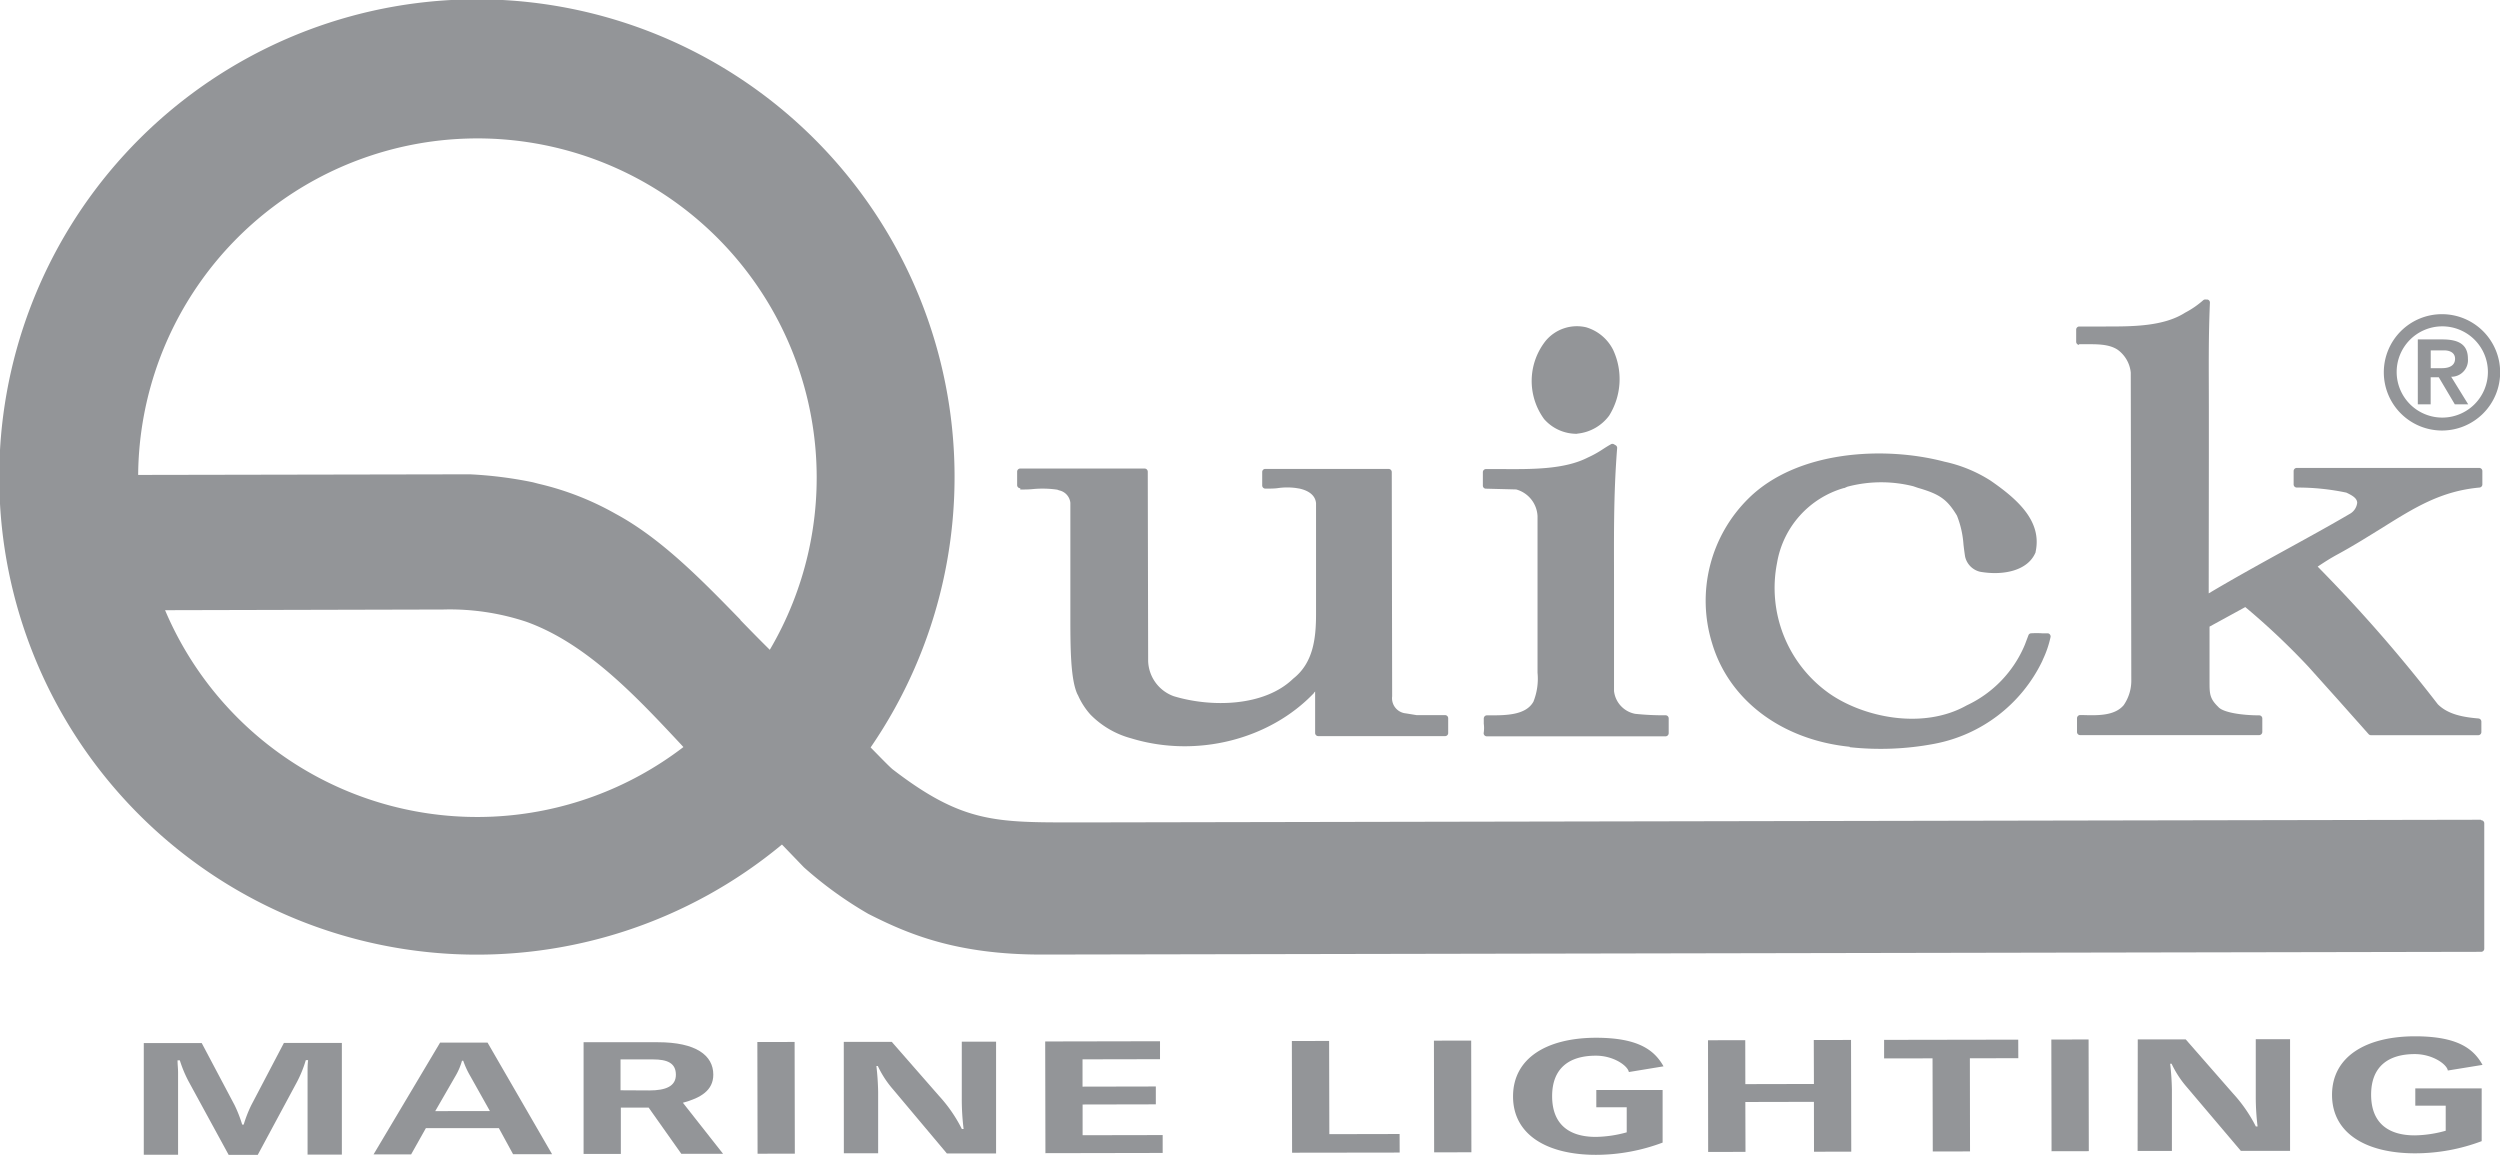 <svg xmlns="http://www.w3.org/2000/svg" viewBox="0 0 328.79 151.89"><title>quick</title><path d="M406.32,390h.75c1.57,0,3.2-.05,4.37.73a4.22,4.22,0,0,1,1.72,3l.07,40.41a5.68,5.68,0,0,1-1,3.33c-1.21,1.43-3.46,1.36-5.45,1.3h-.27a.4.4,0,0,0-.29.12.42.42,0,0,0-.13.3V441a.41.41,0,0,0,.41.41l23.55,0a.42.42,0,0,0,.41-.41v-1.78a.41.41,0,0,0-.41-.41c-2.15,0-4.76-.35-5.39-1.12l0,0c-1.14-1.1-1.14-1.75-1.14-3.34v-7.21l4.7-2.57a93.37,93.37,0,0,1,8.3,7.84l3.92,4.37,4,4.5a.43.43,0,0,0,.31.14l14.11,0a.41.41,0,0,0,.41-.41v-1.38a.42.42,0,0,0-.38-.41c-2-.17-4-.52-5.35-1.87a196.57,196.57,0,0,0-15.8-18.1c.87-.58,1.61-1.06,2.58-1.59,2.18-1.18,4-2.34,5.81-3.45,4.36-2.73,7.8-4.89,12.89-5.36a.41.41,0,0,0,.38-.41v-1.76a.41.41,0,0,0-.41-.41l-24,0a.41.41,0,0,0-.41.41v1.76a.41.41,0,0,0,.41.41,31.21,31.21,0,0,1,6.53.67l0,0c.81.39,1.38.72,1.42,1.32a1.9,1.9,0,0,1-.87,1.41c-2.72,1.6-5.81,3.29-8.79,4.93-3.36,1.85-6.81,3.76-9.87,5.59L423.43,405l0-6.78c0-4.89-.07-8.75.14-13.68a.4.4,0,0,0-.35-.42l-.2,0a.42.42,0,0,0-.34.1,11.84,11.84,0,0,1-2.37,1.63l0,0c-2.82,1.81-6.86,1.82-10.42,1.82h-3.5a.41.41,0,0,0-.41.4v1.61a.41.41,0,0,0,.41.41" transform="translate(-132.93 -344.73)" style="fill:#939598"/><path d="M340.31,401.76h.07a5.92,5.92,0,0,0,4.18-2.37,9.09,9.09,0,0,0,.51-8.67,5.82,5.82,0,0,0-3.55-2.95h0a5.35,5.35,0,0,0-5.28,1.75,8.49,8.49,0,0,0-.23,10.33,5.66,5.66,0,0,0,4.35,1.93" transform="translate(-132.93 -344.73)" style="fill:#939598"/><path d="M328.43,409l3.9.1a3.82,3.82,0,0,1,2.81,3.53c0,4.26,0,8.77,0,13.14l0,6.58v.86a8.13,8.13,0,0,1-.54,3.8c-1,1.8-3.65,1.8-5.79,1.8h-.33a.4.4,0,0,0-.29.12.45.45,0,0,0-.12.29c0,.21,0,.44,0,.68a4.28,4.28,0,0,1,0,1.15.41.41,0,0,0,.4.52l23.51,0a.42.42,0,0,0,.41-.42v-1.94a.41.41,0,0,0-.41-.41,35.22,35.22,0,0,1-4-.19,3.44,3.44,0,0,1-2.78-3s0-9.21,0-9.21l0-4.81c0-5.94-.09-11.56.41-17.92a.4.4,0,0,0-.21-.39l-.21-.12a.38.38,0,0,0-.4,0c-.36.2-.71.42-1.05.64a13.68,13.68,0,0,1-2,1.11c-3.08,1.57-7.33,1.54-11.45,1.51h-1.93a.41.41,0,0,0-.41.41v1.76a.4.4,0,0,0,.4.41" transform="translate(-132.93 -344.73)" style="fill:#939598"/><path d="M376.22,443a37.88,37.88,0,0,0,11.12-.45,19.83,19.83,0,0,0,14.18-10.88s.09-.22.09-.22a13.44,13.44,0,0,0,1-2.94.41.41,0,0,0-.09-.34.37.37,0,0,0-.31-.15h-.69a12,12,0,0,0-1.48,0,.39.39,0,0,0-.34.26l-.46,1.22a15.3,15.3,0,0,1-7.66,8c-5.77,3.25-13.66,1.57-18.17-1.64a17,17,0,0,1-6.77-17.1,12.39,12.39,0,0,1,8.77-9.84l.07,0,.41-.18a17.33,17.33,0,0,1,8.67-.06l.61.21c2.88.83,3.84,1.52,5.13,3.65a12.58,12.58,0,0,1,.86,3.81c.06.51.12,1,.21,1.57a2.64,2.64,0,0,0,1.95,2c2.93.53,6.31-.06,7.33-2.57a.64.64,0,0,1,0-.07c.85-4-2.35-6.87-5.93-9.34a18.46,18.46,0,0,0-6.06-2.49c-7.92-2.09-19.35-1.48-25.74,4.8a18.89,18.89,0,0,0-4.83,19.05c2.22,7.51,9.16,12.73,18.09,13.64" transform="translate(-132.93 -344.73)" style="fill:#939598"/><path d="M267.11,409.11c.57,0,1.13,0,1.68-.06a13.44,13.44,0,0,1,3.19.08l.24.09a1.87,1.87,0,0,1,1.48,1.63s0,12.74,0,12.74v2c0,4.14,0,8.42.92,10.43l.08.14a9.6,9.6,0,0,0,1.65,2.56,11.79,11.79,0,0,0,5.34,3.11c8.55,2.62,18.22.2,24.09-6l-.06,0a.85.85,0,0,0,.17-.16v5.46a.41.41,0,0,0,.41.41l16.69,0a.4.4,0,0,0,.4-.41v-1.94a.41.41,0,0,0-.41-.41h-3.75l-1.41-.23a2,2,0,0,1-1.8-2.24l-.05-29.5a.42.42,0,0,0-.41-.41l-16.23,0a.4.4,0,0,0-.4.41v1.77a.41.41,0,0,0,.41.41c.72,0,1.27,0,1.75-.08a8.73,8.73,0,0,1,2.27,0l.49.08c1.36.31,2.09,1,2.16,1.93l0,14.58c0,3.18-.36,6.41-3,8.48l0,0c-3.82,3.71-10.82,3.8-15.72,2.31a5.09,5.09,0,0,1-3.36-4.62l-.05-24.91a.42.42,0,0,0-.41-.41l-16.37,0a.41.41,0,0,0-.4.41v1.77a.41.41,0,0,0,.41.41" transform="translate(-132.93 -344.73)" style="fill:#939598"/><path d="M459.19,452.54,276,452.89h-1.7c-10.49,0-14.84.05-24-7-.45-.39-1.36-1.32-2.24-2.22l-.63-.64a62.82,62.82,0,1,0-11.66,12.77l2.89,3a51,51,0,0,0,8.47,6.12c5.12,2.6,11.52,5.37,22.9,5.35l189.21-.36a.41.41,0,0,0,.41-.41l0-16.49a.41.41,0,0,0-.41-.41m-268-27.71a31.94,31.94,0,0,1,10.87,1.6c8,2.85,14.56,9.92,20.39,16.15l.31.34a44.58,44.58,0,0,1-68.17-18Zm39.06,1.34c-5.11-5.25-10.4-10.68-16.4-13.92a37.94,37.94,0,0,0-10.11-3.95l-.77-.2a53.54,53.54,0,0,0-8.3-1.05l-43.62.08a44.62,44.62,0,1,1,83.07,23c-1.27-1.25-2.54-2.55-3.87-3.92" transform="translate(-132.93 -344.73)" style="fill:#939598"/><path d="M452.61,393.15v-2.34h1.76c.74,0,1.44.3,1.44,1.1s-.61,1.23-1.68,1.24Zm3.17,4.76h1.76l-2.24-3.63a2.18,2.18,0,0,0,2.2-2.37c0-1.87-1.21-2.54-3.36-2.54h-3.23l0,8.54h1.69v-3.56h1.07Zm-9.34-4.2a7.65,7.65,0,1,0,7.63-7.66,7.64,7.64,0,0,0-7.63,7.66m1.69,0a6,6,0,1,1,6,5.94,6,6,0,0,1-6-5.94" transform="translate(-132.93 -344.73)" style="fill:#939598"/><path d="M157.76,487a16.15,16.15,0,0,1-1.18-2.82h-.3c0,.55.07,1.07.07,1.59l0,10.83h-4.51l0-14.69,7.62,0,4.32,8.16a17.18,17.18,0,0,1,1,2.56h.2a17,17,0,0,1,1-2.56l4.29-8.18h7.62l0,14.69h-4.51l0-10.84c0-.51,0-1,.07-1.59h-.3A15.67,15.67,0,0,1,172,487l-5.17,9.61H163Z" transform="translate(-132.93 -344.73)" style="fill:#939598"/><path d="M190.81,481.85h6.24l8.49,14.68h-5.13l-1.87-3.43-9.6,0L187,496.55h-4.94Zm6.55,9-2.59-4.62a11.3,11.3,0,0,1-.92-2h-.16a8.37,8.37,0,0,1-.85,2l-2.67,4.63Z" transform="translate(-132.93 -344.73)" style="fill:#939598"/><path d="M218.24,490.4h-3.66v6.09h-4.9l0-14.69,9.77,0c5,0,7.29,1.72,7.29,4.26,0,2.08-1.66,3.07-4,3.7l5.28,6.71h-5.49Zm.09-2.26c2.16,0,3.5-.55,3.49-2.08s-1.14-2-3-2h-4.28v4.06Z" transform="translate(-132.93 -344.73)" style="fill:#939598"/><rect x="232.54" y="481.77" width="4.9" height="14.69" transform="translate(-133.86 -344.28) rotate(-0.11)" style="fill:#939598"/><path d="M243.9,481.75h6.31l6.22,7.11a19.17,19.17,0,0,1,3,4.35h.23a31.9,31.9,0,0,1-.24-4.05v-7.43h4.51l0,14.7h-6.47L250.38,488a13.09,13.09,0,0,1-2-3.07h-.19a33.73,33.73,0,0,1,.23,3.41l0,8.06h-4.51Z" transform="translate(-132.93 -344.73)" style="fill:#939598"/><polygon points="137.46 136.97 152.56 136.94 152.56 139.3 142.37 139.32 142.37 142.91 152.01 142.89 152.01 145.24 142.38 145.26 142.38 149.3 152.91 149.28 152.91 151.63 137.49 151.66 137.46 136.97" style="fill:#939598"/><polygon points="169.9 136.91 174.8 136.9 174.83 149.16 184.07 149.14 184.08 151.58 169.93 151.6 169.9 136.91" style="fill:#939598"/><rect x="321.51" y="481.6" width="4.9" height="14.69" transform="translate(-133.85 -344.12) rotate(-0.11)" style="fill:#939598"/><path d="M347.15,485.72c-.14-.82-2-2.16-4.35-2.15-3.47,0-5.75,1.62-5.74,5.35s2.29,5.34,5.76,5.33a16,16,0,0,0,4.05-.6v-3.3h-4v-2.27h8.72V495a25,25,0,0,1-8.75,1.61c-6.43,0-10.92-2.62-10.92-7.68s4.46-7.7,10.89-7.72c5.52,0,7.68,1.58,8.9,3.76Z" transform="translate(-132.93 -344.73)" style="fill:#939598"/><polygon points="224.63 136.81 229.53 136.8 229.54 142.58 238.56 142.56 238.54 136.78 243.44 136.77 243.47 151.46 238.57 151.47 238.56 144.91 229.54 144.93 229.56 151.49 224.65 151.5 224.63 136.81" style="fill:#939598"/><polygon points="254.16 139.19 247.79 139.2 247.79 136.76 265.43 136.73 265.44 139.17 259.07 139.18 259.09 151.43 254.19 151.44 254.16 139.19" style="fill:#939598"/><rect x="402.72" y="481.45" width="4.9" height="14.69" transform="translate(-133.86 -343.96) rotate(-0.11)" style="fill:#939598"/><path d="M414.08,481.43h6.31l6.22,7.11a19.15,19.15,0,0,1,3,4.34h.23a31.59,31.59,0,0,1-.24-4V481.4h4.51l0,14.69-6.47,0-7.11-8.39a13.29,13.29,0,0,1-2-3.07h-.19a33.72,33.72,0,0,1,.23,3.4l0,8.07h-4.51Z" transform="translate(-132.93 -344.73)" style="fill:#939598"/><path d="M454.86,485.52c-.13-.82-2-2.16-4.35-2.16-3.46,0-5.75,1.62-5.74,5.36s2.3,5.34,5.76,5.33a15.82,15.82,0,0,0,4.05-.61v-3.3h-4v-2.27l8.73,0v6.94a24.78,24.78,0,0,1-8.75,1.6c-6.44,0-10.92-2.62-10.93-7.67s4.46-7.71,10.9-7.72c5.52,0,7.68,1.57,8.89,3.76Z" transform="translate(-132.93 -344.73)" style="fill:#939598"/></svg>